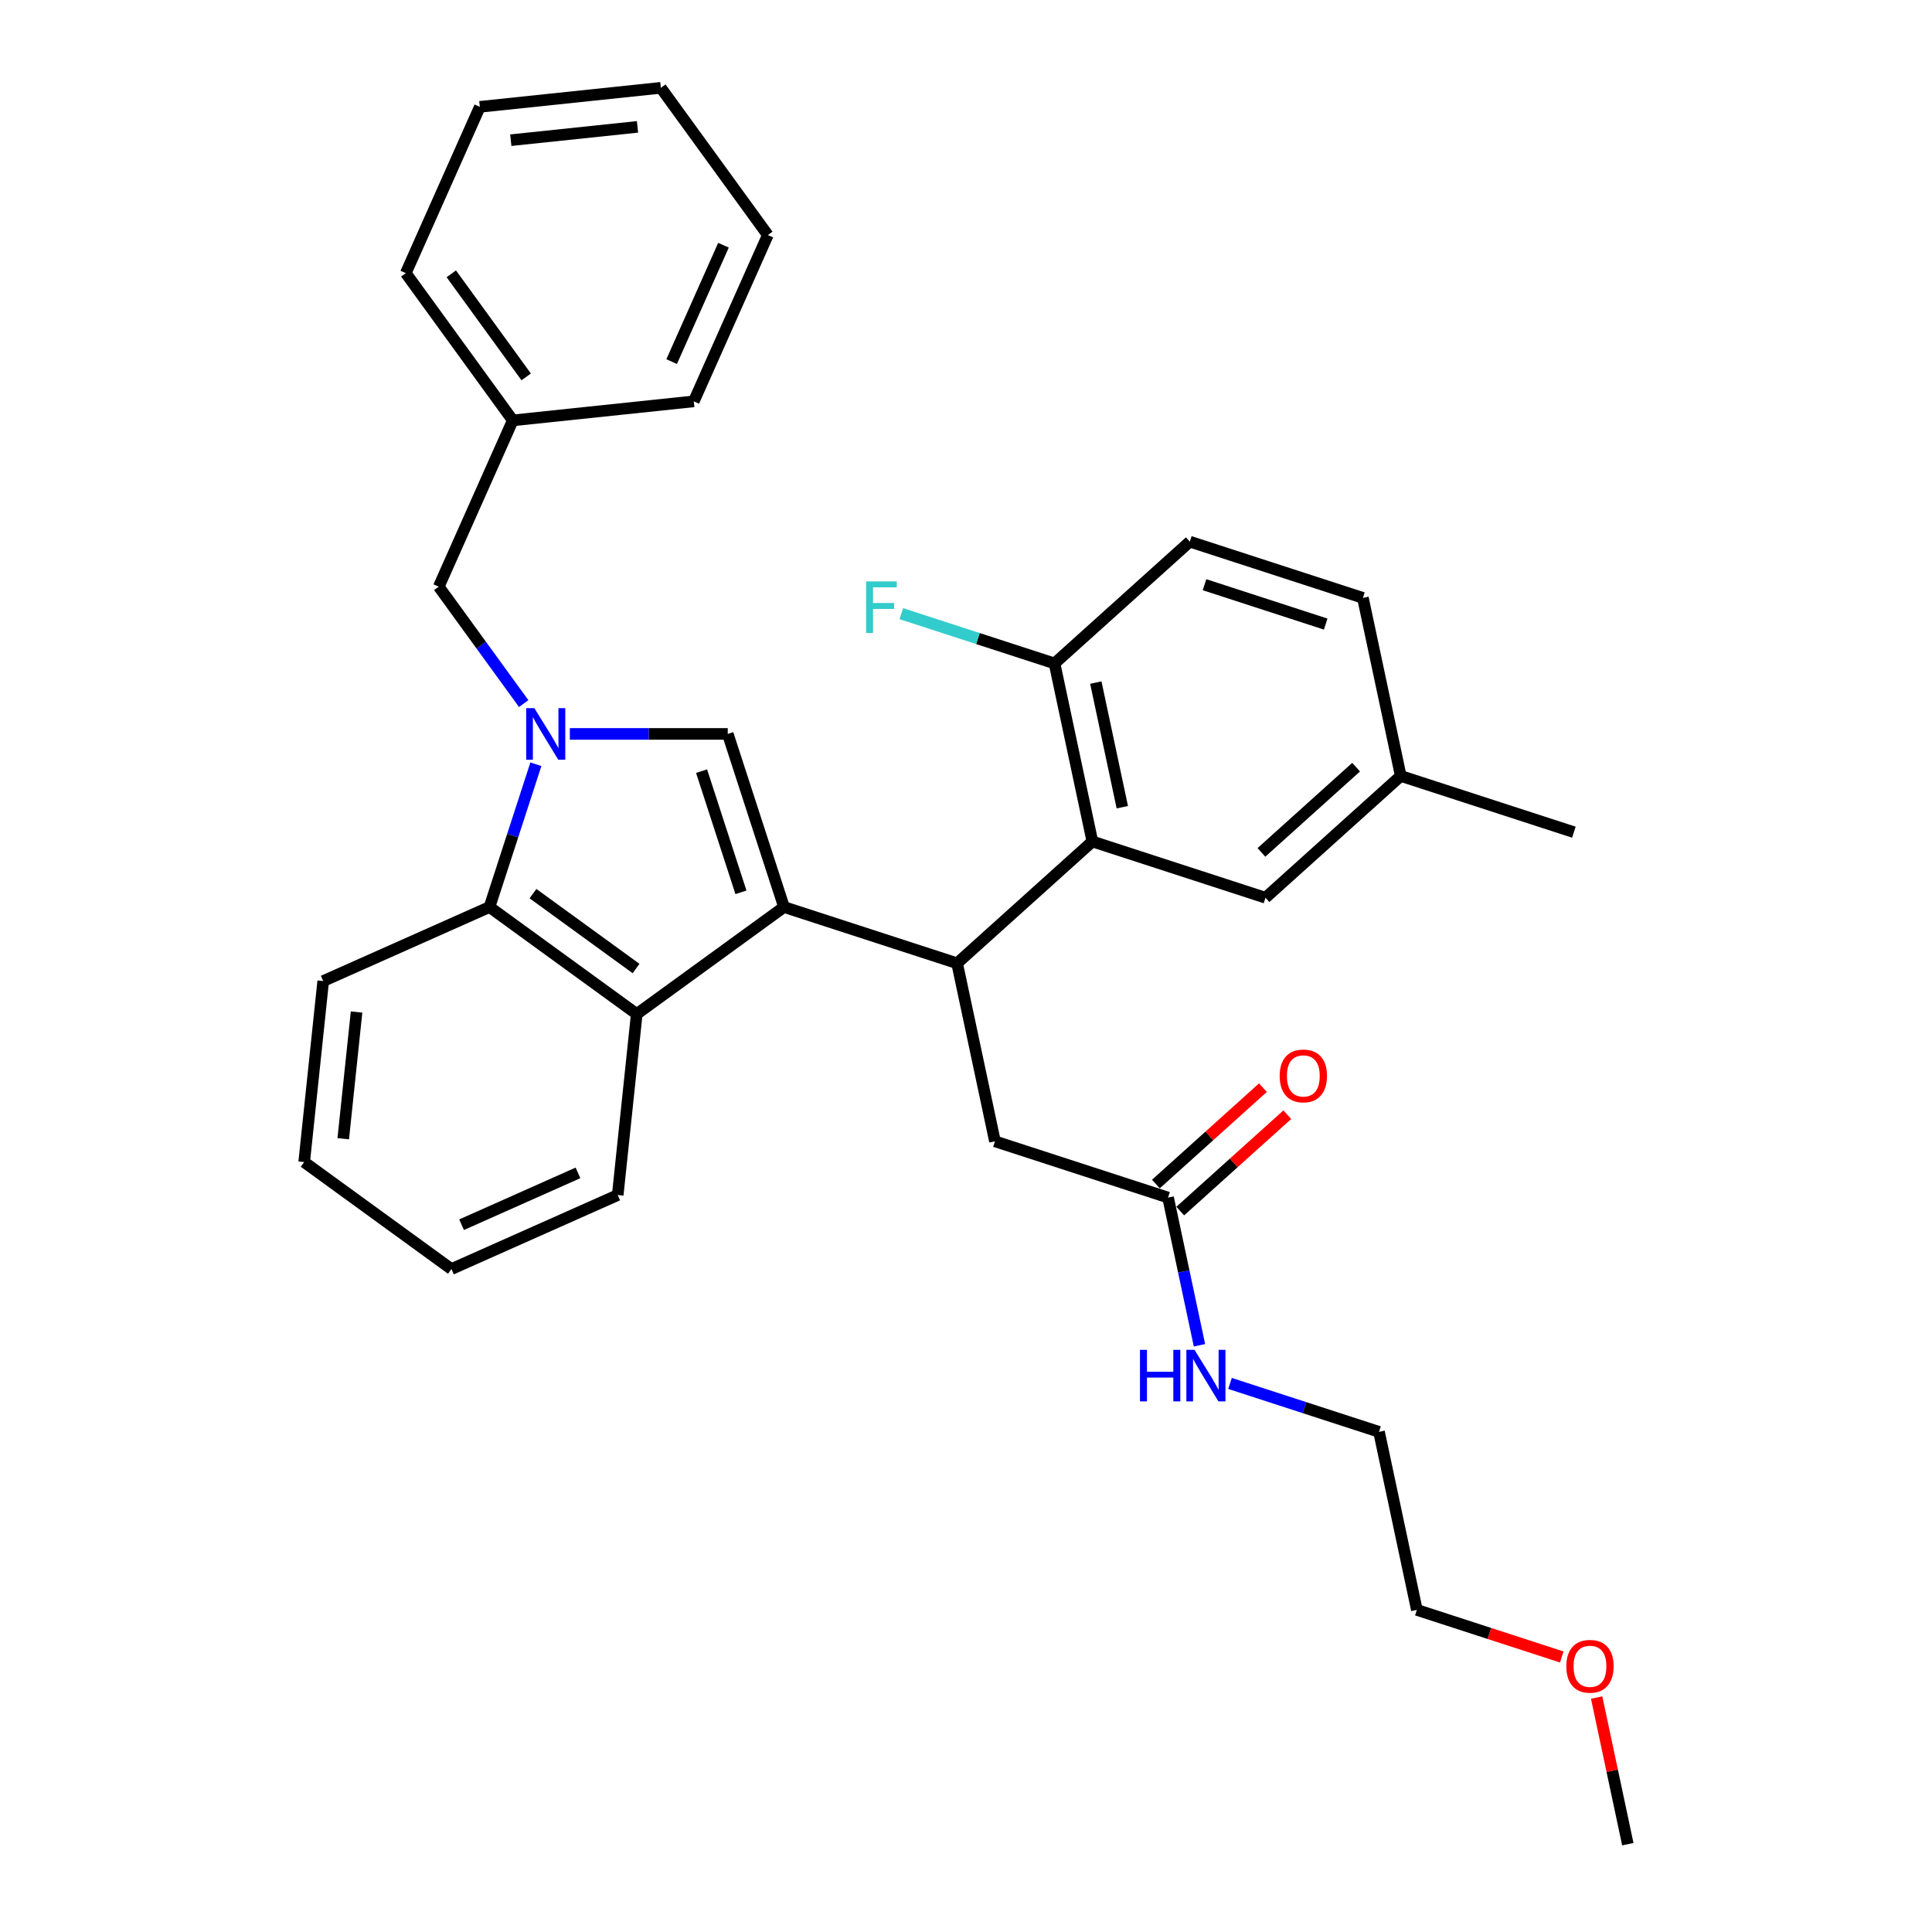 <?xml version='1.0' encoding='iso-8859-1'?>
<svg version='1.1' baseProfile='full'
              xmlns='http://www.w3.org/2000/svg'
                      xmlns:rdkit='http://www.rdkit.org/xml'
                      xmlns:xlink='http://www.w3.org/1999/xlink'
                  xml:space='preserve'
width='1000px' height='1000px' viewBox='0 0 1000 1000'>
<!-- END OF HEADER -->
<rect style='opacity:1.0;fill:#FFFFFF;stroke:none' width='1000' height='1000' x='0' y='0'> </rect>
<path class='bond-0' d='M 405.799,469.478 L 376.685,379.876' style='fill:none;fill-rule:evenodd;stroke:#000000;stroke-width:6px;stroke-linecap:butt;stroke-linejoin:miter;stroke-opacity:1' />
<path class='bond-0' d='M 383.511,461.86 L 363.132,399.139' style='fill:none;fill-rule:evenodd;stroke:#000000;stroke-width:6px;stroke-linecap:butt;stroke-linejoin:miter;stroke-opacity:1' />
<path class='bond-1' d='M 405.799,469.478 L 495.4,498.591' style='fill:none;fill-rule:evenodd;stroke:#000000;stroke-width:6px;stroke-linecap:butt;stroke-linejoin:miter;stroke-opacity:1' />
<path class='bond-2' d='M 405.799,469.478 L 329.579,524.854' style='fill:none;fill-rule:evenodd;stroke:#000000;stroke-width:6px;stroke-linecap:butt;stroke-linejoin:miter;stroke-opacity:1' />
<path class='bond-3' d='M 294.947,379.876 L 335.816,379.876' style='fill:none;fill-rule:evenodd;stroke:#0000FF;stroke-width:6px;stroke-linecap:butt;stroke-linejoin:miter;stroke-opacity:1' />
<path class='bond-3' d='M 335.816,379.876 L 376.685,379.876' style='fill:none;fill-rule:evenodd;stroke:#000000;stroke-width:6px;stroke-linecap:butt;stroke-linejoin:miter;stroke-opacity:1' />
<path class='bond-4' d='M 271.069,364.18 L 249.083,333.919' style='fill:none;fill-rule:evenodd;stroke:#0000FF;stroke-width:6px;stroke-linecap:butt;stroke-linejoin:miter;stroke-opacity:1' />
<path class='bond-4' d='M 249.083,333.919 L 227.096,303.657' style='fill:none;fill-rule:evenodd;stroke:#000000;stroke-width:6px;stroke-linecap:butt;stroke-linejoin:miter;stroke-opacity:1' />
<path class='bond-5' d='M 277.373,395.572 L 265.366,432.525' style='fill:none;fill-rule:evenodd;stroke:#0000FF;stroke-width:6px;stroke-linecap:butt;stroke-linejoin:miter;stroke-opacity:1' />
<path class='bond-5' d='M 265.366,432.525 L 253.36,469.478' style='fill:none;fill-rule:evenodd;stroke:#000000;stroke-width:6px;stroke-linecap:butt;stroke-linejoin:miter;stroke-opacity:1' />
<path class='bond-6' d='M 495.4,498.591 L 565.414,435.55' style='fill:none;fill-rule:evenodd;stroke:#000000;stroke-width:6px;stroke-linecap:butt;stroke-linejoin:miter;stroke-opacity:1' />
<path class='bond-7' d='M 495.4,498.591 L 514.988,590.745' style='fill:none;fill-rule:evenodd;stroke:#000000;stroke-width:6px;stroke-linecap:butt;stroke-linejoin:miter;stroke-opacity:1' />
<path class='bond-8' d='M 329.579,524.854 L 253.36,469.478' style='fill:none;fill-rule:evenodd;stroke:#000000;stroke-width:6px;stroke-linecap:butt;stroke-linejoin:miter;stroke-opacity:1' />
<path class='bond-8' d='M 329.222,501.304 L 275.868,462.54' style='fill:none;fill-rule:evenodd;stroke:#000000;stroke-width:6px;stroke-linecap:butt;stroke-linejoin:miter;stroke-opacity:1' />
<path class='bond-9' d='M 329.579,524.854 L 319.731,618.551' style='fill:none;fill-rule:evenodd;stroke:#000000;stroke-width:6px;stroke-linecap:butt;stroke-linejoin:miter;stroke-opacity:1' />
<path class='bond-10' d='M 253.36,469.478 L 167.292,507.797' style='fill:none;fill-rule:evenodd;stroke:#000000;stroke-width:6px;stroke-linecap:butt;stroke-linejoin:miter;stroke-opacity:1' />
<path class='bond-11' d='M 565.414,435.55 L 545.826,343.397' style='fill:none;fill-rule:evenodd;stroke:#000000;stroke-width:6px;stroke-linecap:butt;stroke-linejoin:miter;stroke-opacity:1' />
<path class='bond-11' d='M 580.906,417.81 L 567.195,353.302' style='fill:none;fill-rule:evenodd;stroke:#000000;stroke-width:6px;stroke-linecap:butt;stroke-linejoin:miter;stroke-opacity:1' />
<path class='bond-12' d='M 565.414,435.55 L 655.015,464.664' style='fill:none;fill-rule:evenodd;stroke:#000000;stroke-width:6px;stroke-linecap:butt;stroke-linejoin:miter;stroke-opacity:1' />
<path class='bond-13' d='M 227.096,303.657 L 265.416,217.589' style='fill:none;fill-rule:evenodd;stroke:#000000;stroke-width:6px;stroke-linecap:butt;stroke-linejoin:miter;stroke-opacity:1' />
<path class='bond-14' d='M 514.988,590.745 L 604.589,619.858' style='fill:none;fill-rule:evenodd;stroke:#000000;stroke-width:6px;stroke-linecap:butt;stroke-linejoin:miter;stroke-opacity:1' />
<path class='bond-15' d='M 610.893,626.859 L 638.599,601.913' style='fill:none;fill-rule:evenodd;stroke:#000000;stroke-width:6px;stroke-linecap:butt;stroke-linejoin:miter;stroke-opacity:1' />
<path class='bond-15' d='M 638.599,601.913 L 666.304,576.967' style='fill:none;fill-rule:evenodd;stroke:#FF0000;stroke-width:6px;stroke-linecap:butt;stroke-linejoin:miter;stroke-opacity:1' />
<path class='bond-15' d='M 598.285,612.856 L 625.991,587.911' style='fill:none;fill-rule:evenodd;stroke:#000000;stroke-width:6px;stroke-linecap:butt;stroke-linejoin:miter;stroke-opacity:1' />
<path class='bond-15' d='M 625.991,587.911 L 653.696,562.965' style='fill:none;fill-rule:evenodd;stroke:#FF0000;stroke-width:6px;stroke-linecap:butt;stroke-linejoin:miter;stroke-opacity:1' />
<path class='bond-16' d='M 604.589,619.858 L 612.715,658.087' style='fill:none;fill-rule:evenodd;stroke:#000000;stroke-width:6px;stroke-linecap:butt;stroke-linejoin:miter;stroke-opacity:1' />
<path class='bond-16' d='M 612.715,658.087 L 620.841,696.316' style='fill:none;fill-rule:evenodd;stroke:#0000FF;stroke-width:6px;stroke-linecap:butt;stroke-linejoin:miter;stroke-opacity:1' />
<path class='bond-17' d='M 545.826,343.397 L 615.839,280.356' style='fill:none;fill-rule:evenodd;stroke:#000000;stroke-width:6px;stroke-linecap:butt;stroke-linejoin:miter;stroke-opacity:1' />
<path class='bond-18' d='M 545.826,343.397 L 506.169,330.511' style='fill:none;fill-rule:evenodd;stroke:#000000;stroke-width:6px;stroke-linecap:butt;stroke-linejoin:miter;stroke-opacity:1' />
<path class='bond-18' d='M 506.169,330.511 L 466.512,317.626' style='fill:none;fill-rule:evenodd;stroke:#33CCCC;stroke-width:6px;stroke-linecap:butt;stroke-linejoin:miter;stroke-opacity:1' />
<path class='bond-19' d='M 655.015,464.664 L 725.028,401.623' style='fill:none;fill-rule:evenodd;stroke:#000000;stroke-width:6px;stroke-linecap:butt;stroke-linejoin:miter;stroke-opacity:1' />
<path class='bond-19' d='M 652.909,441.205 L 701.918,397.077' style='fill:none;fill-rule:evenodd;stroke:#000000;stroke-width:6px;stroke-linecap:butt;stroke-linejoin:miter;stroke-opacity:1' />
<path class='bond-20' d='M 615.839,280.356 L 705.441,309.469' style='fill:none;fill-rule:evenodd;stroke:#000000;stroke-width:6px;stroke-linecap:butt;stroke-linejoin:miter;stroke-opacity:1' />
<path class='bond-20' d='M 623.457,302.643 L 686.178,323.023' style='fill:none;fill-rule:evenodd;stroke:#000000;stroke-width:6px;stroke-linecap:butt;stroke-linejoin:miter;stroke-opacity:1' />
<path class='bond-21' d='M 636.651,716.064 L 675.215,728.595' style='fill:none;fill-rule:evenodd;stroke:#0000FF;stroke-width:6px;stroke-linecap:butt;stroke-linejoin:miter;stroke-opacity:1' />
<path class='bond-21' d='M 675.215,728.595 L 713.779,741.125' style='fill:none;fill-rule:evenodd;stroke:#000000;stroke-width:6px;stroke-linecap:butt;stroke-linejoin:miter;stroke-opacity:1' />
<path class='bond-22' d='M 725.028,401.623 L 705.441,309.469' style='fill:none;fill-rule:evenodd;stroke:#000000;stroke-width:6px;stroke-linecap:butt;stroke-linejoin:miter;stroke-opacity:1' />
<path class='bond-23' d='M 725.028,401.623 L 814.63,430.736' style='fill:none;fill-rule:evenodd;stroke:#000000;stroke-width:6px;stroke-linecap:butt;stroke-linejoin:miter;stroke-opacity:1' />
<path class='bond-24' d='M 265.416,217.589 L 210.039,141.37' style='fill:none;fill-rule:evenodd;stroke:#000000;stroke-width:6px;stroke-linecap:butt;stroke-linejoin:miter;stroke-opacity:1' />
<path class='bond-24' d='M 272.353,195.081 L 233.59,141.727' style='fill:none;fill-rule:evenodd;stroke:#000000;stroke-width:6px;stroke-linecap:butt;stroke-linejoin:miter;stroke-opacity:1' />
<path class='bond-25' d='M 265.416,217.589 L 359.112,207.741' style='fill:none;fill-rule:evenodd;stroke:#000000;stroke-width:6px;stroke-linecap:butt;stroke-linejoin:miter;stroke-opacity:1' />
<path class='bond-26' d='M 319.731,618.551 L 233.664,656.87' style='fill:none;fill-rule:evenodd;stroke:#000000;stroke-width:6px;stroke-linecap:butt;stroke-linejoin:miter;stroke-opacity:1' />
<path class='bond-26' d='M 299.157,607.085 L 238.91,633.909' style='fill:none;fill-rule:evenodd;stroke:#000000;stroke-width:6px;stroke-linecap:butt;stroke-linejoin:miter;stroke-opacity:1' />
<path class='bond-27' d='M 167.292,507.797 L 157.444,601.494' style='fill:none;fill-rule:evenodd;stroke:#000000;stroke-width:6px;stroke-linecap:butt;stroke-linejoin:miter;stroke-opacity:1' />
<path class='bond-27' d='M 184.554,523.821 L 177.661,589.409' style='fill:none;fill-rule:evenodd;stroke:#000000;stroke-width:6px;stroke-linecap:butt;stroke-linejoin:miter;stroke-opacity:1' />
<path class='bond-28' d='M 808.365,857.647 L 770.866,845.463' style='fill:none;fill-rule:evenodd;stroke:#FF0000;stroke-width:6px;stroke-linecap:butt;stroke-linejoin:miter;stroke-opacity:1' />
<path class='bond-28' d='M 770.866,845.463 L 733.366,833.278' style='fill:none;fill-rule:evenodd;stroke:#000000;stroke-width:6px;stroke-linecap:butt;stroke-linejoin:miter;stroke-opacity:1' />
<path class='bond-29' d='M 826.424,878.653 L 834.49,916.599' style='fill:none;fill-rule:evenodd;stroke:#FF0000;stroke-width:6px;stroke-linecap:butt;stroke-linejoin:miter;stroke-opacity:1' />
<path class='bond-29' d='M 834.49,916.599 L 842.556,954.545' style='fill:none;fill-rule:evenodd;stroke:#000000;stroke-width:6px;stroke-linecap:butt;stroke-linejoin:miter;stroke-opacity:1' />
<path class='bond-30' d='M 713.779,741.125 L 733.366,833.278' style='fill:none;fill-rule:evenodd;stroke:#000000;stroke-width:6px;stroke-linecap:butt;stroke-linejoin:miter;stroke-opacity:1' />
<path class='bond-31' d='M 210.039,141.37 L 248.359,55.302' style='fill:none;fill-rule:evenodd;stroke:#000000;stroke-width:6px;stroke-linecap:butt;stroke-linejoin:miter;stroke-opacity:1' />
<path class='bond-32' d='M 359.112,207.741 L 397.432,121.674' style='fill:none;fill-rule:evenodd;stroke:#000000;stroke-width:6px;stroke-linecap:butt;stroke-linejoin:miter;stroke-opacity:1' />
<path class='bond-32' d='M 347.647,187.167 L 374.47,126.92' style='fill:none;fill-rule:evenodd;stroke:#000000;stroke-width:6px;stroke-linecap:butt;stroke-linejoin:miter;stroke-opacity:1' />
<path class='bond-33' d='M 233.664,656.87 L 157.444,601.494' style='fill:none;fill-rule:evenodd;stroke:#000000;stroke-width:6px;stroke-linecap:butt;stroke-linejoin:miter;stroke-opacity:1' />
<path class='bond-34' d='M 397.432,121.674 L 342.055,45.455' style='fill:none;fill-rule:evenodd;stroke:#000000;stroke-width:6px;stroke-linecap:butt;stroke-linejoin:miter;stroke-opacity:1' />
<path class='bond-35' d='M 248.359,55.302 L 342.055,45.455' style='fill:none;fill-rule:evenodd;stroke:#000000;stroke-width:6px;stroke-linecap:butt;stroke-linejoin:miter;stroke-opacity:1' />
<path class='bond-35' d='M 264.383,72.564 L 329.97,65.671' style='fill:none;fill-rule:evenodd;stroke:#000000;stroke-width:6px;stroke-linecap:butt;stroke-linejoin:miter;stroke-opacity:1' />
<path  class='atom-1' d='M 276.575 366.536
L 285.318 380.668
Q 286.185 382.062, 287.579 384.587
Q 288.974 387.112, 289.049 387.262
L 289.049 366.536
L 292.591 366.536
L 292.591 393.217
L 288.936 393.217
L 279.552 377.766
Q 278.459 375.957, 277.291 373.884
Q 276.161 371.812, 275.821 371.171
L 275.821 393.217
L 272.354 393.217
L 272.354 366.536
L 276.575 366.536
' fill='#0000FF'/>
<path  class='atom-12' d='M 662.355 556.893
Q 662.355 550.486, 665.521 546.906
Q 668.686 543.326, 674.603 543.326
Q 680.519 543.326, 683.685 546.906
Q 686.85 550.486, 686.85 556.893
Q 686.85 563.375, 683.647 567.068
Q 680.444 570.723, 674.603 570.723
Q 668.724 570.723, 665.521 567.068
Q 662.355 563.412, 662.355 556.893
M 674.603 567.708
Q 678.673 567.708, 680.858 564.995
Q 683.082 562.244, 683.082 556.893
Q 683.082 551.655, 680.858 549.017
Q 678.673 546.341, 674.603 546.341
Q 670.533 546.341, 668.309 548.979
Q 666.124 551.617, 666.124 556.893
Q 666.124 562.282, 668.309 564.995
Q 670.533 567.708, 674.603 567.708
' fill='#FF0000'/>
<path  class='atom-14' d='M 590.053 698.671
L 593.671 698.671
L 593.671 710.014
L 607.313 710.014
L 607.313 698.671
L 610.931 698.671
L 610.931 725.352
L 607.313 725.352
L 607.313 713.029
L 593.671 713.029
L 593.671 725.352
L 590.053 725.352
L 590.053 698.671
' fill='#0000FF'/>
<path  class='atom-14' d='M 618.279 698.671
L 627.022 712.803
Q 627.889 714.197, 629.283 716.722
Q 630.678 719.247, 630.753 719.398
L 630.753 698.671
L 634.296 698.671
L 634.296 725.352
L 630.64 725.352
L 621.257 709.901
Q 620.164 708.092, 618.995 706.02
Q 617.865 703.947, 617.526 703.306
L 617.526 725.352
L 614.059 725.352
L 614.059 698.671
L 618.279 698.671
' fill='#0000FF'/>
<path  class='atom-16' d='M 448.292 300.943
L 464.157 300.943
L 464.157 303.995
L 451.872 303.995
L 451.872 312.098
L 462.8 312.098
L 462.8 315.188
L 451.872 315.188
L 451.872 327.624
L 448.292 327.624
L 448.292 300.943
' fill='#33CCCC'/>
<path  class='atom-21' d='M 810.72 862.467
Q 810.72 856.061, 813.886 852.481
Q 817.051 848.901, 822.968 848.901
Q 828.884 848.901, 832.05 852.481
Q 835.215 856.061, 835.215 862.467
Q 835.215 868.949, 832.012 872.642
Q 828.809 876.298, 822.968 876.298
Q 817.089 876.298, 813.886 872.642
Q 810.72 868.987, 810.72 862.467
M 822.968 873.283
Q 827.038 873.283, 829.224 870.569
Q 831.447 867.818, 831.447 862.467
Q 831.447 857.229, 829.224 854.591
Q 827.038 851.915, 822.968 851.915
Q 818.898 851.915, 816.674 854.553
Q 814.489 857.191, 814.489 862.467
Q 814.489 867.856, 816.674 870.569
Q 818.898 873.283, 822.968 873.283
' fill='#FF0000'/>
</svg>
